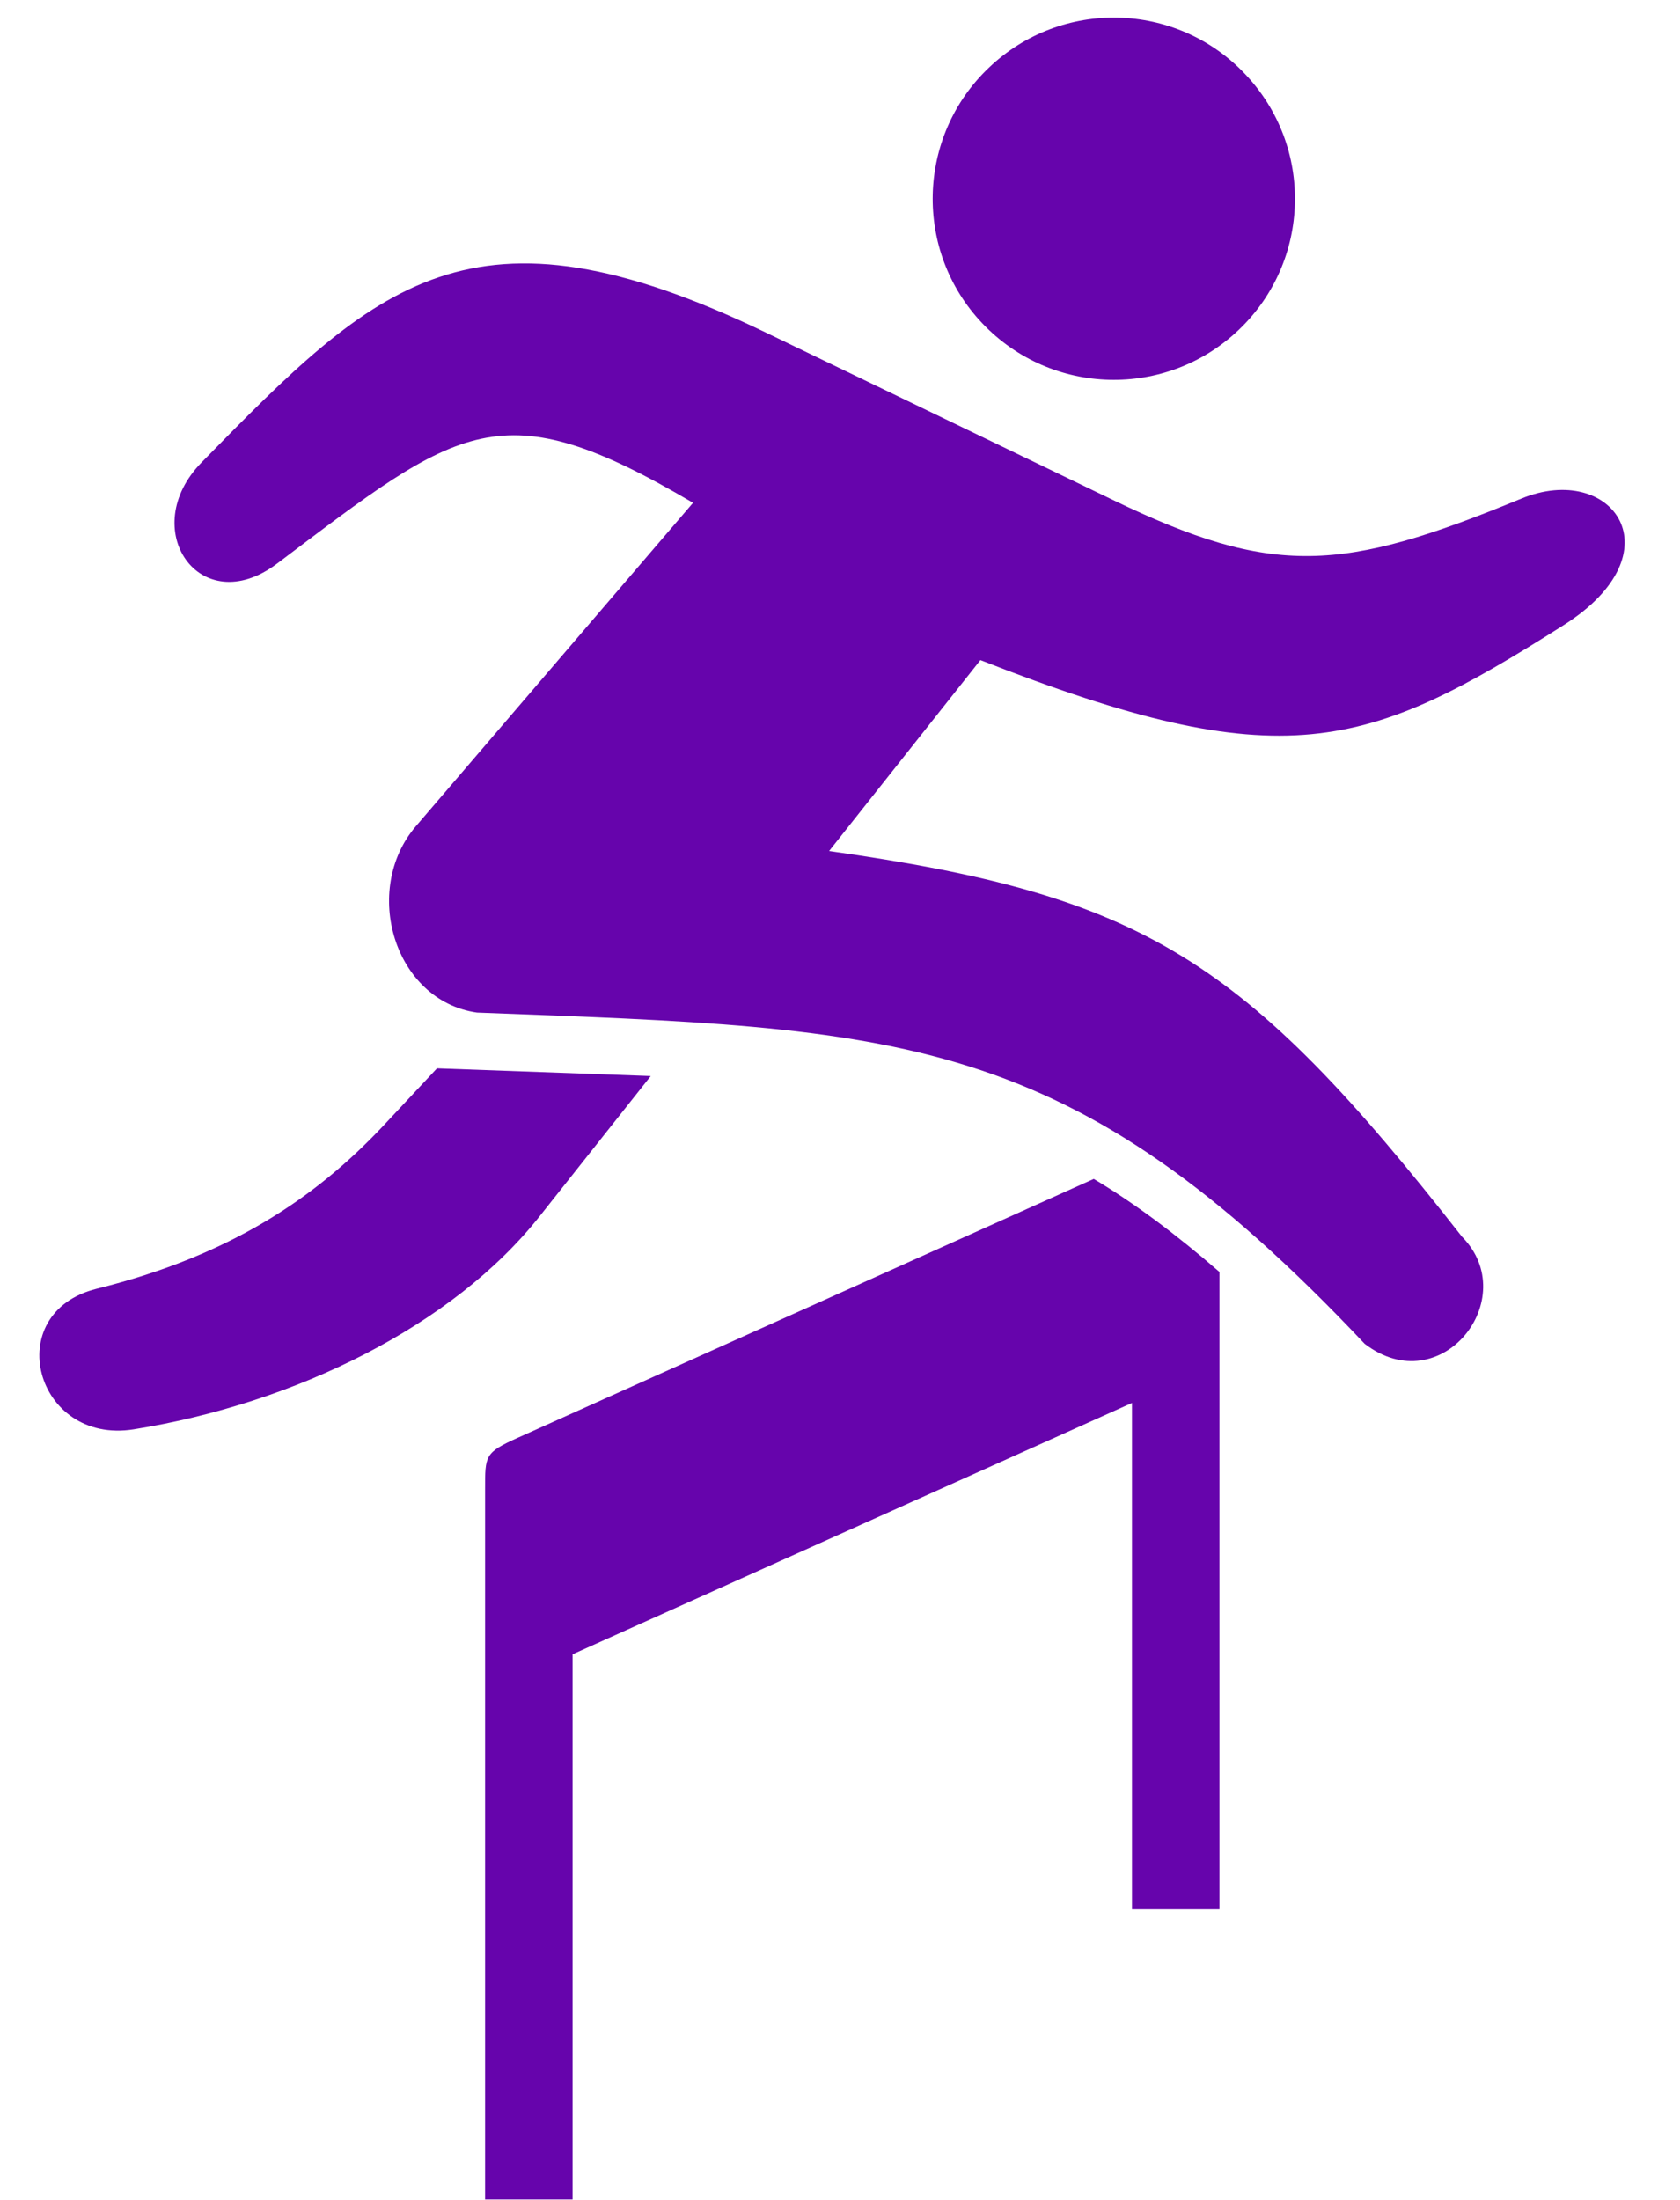 <?xml version="1.0" encoding="UTF-8" standalone="no"?><svg xmlns="http://www.w3.org/2000/svg" xmlns:xlink="http://www.w3.org/1999/xlink" fill="#6604ac" height="68.6" preserveAspectRatio="xMidYMid meet" version="1" viewBox="18.9 10.4 52.4 68.6" width="52.4" zoomAndPan="magnify"><g id="change1_1"><path d="M53.015,47.162L35.057,55.23c-1.041,0.469-1.027,0.552-1.027,1.62v22.135h2.729v-17l17.448-7.837v15.771h2.729V50.063 C55.573,48.881,54.281,47.918,53.015,47.162z"/></g><g id="change1_2"><path clip-rule="evenodd" d="M57.535,20.688c-2.26,2.151-5.833,2.063-7.989-0.199 c-2.151-2.255-2.057-5.839,0.199-7.979c2.26-2.156,5.839-2.068,7.984,0.193C59.885,14.964,59.797,18.538,57.535,20.688z" fill-rule="evenodd"/></g><g id="change1_3"><path d="M25.193,24.814c-2.048,2.083-0.052,4.968,2.348,3.161c5.713-4.308,6.953-5.443,12.975-1.896l-8.647,10.088 c-1.697,1.984-0.676,5.437,1.907,5.808c13.255,0.5,18.432,0.525,27.688,10.328c2.385,1.828,4.932-1.423,3.036-3.339 c-6.828-8.713-9.948-10.641-19.74-12.027l4.719-5.953c9.448,3.699,12.016,2.824,18.188-1.088c3.588-2.271,1.516-5.115-1.317-3.948 c-5.599,2.308-7.74,2.453-12.74,0.041l-10.812-5.213C33.587,16.339,30.641,19.251,25.193,24.814z"/></g><g id="change1_4"><path d="M32.53,43.714l-1.676,1.792c-2.125,2.26-4.792,4.052-8.933,5.079c-3.031,0.749-1.932,4.875,1.152,4.385 c5.015-0.803,9.948-3.219,12.661-6.647l3.463-4.369L32.53,43.714z"/></g></svg>